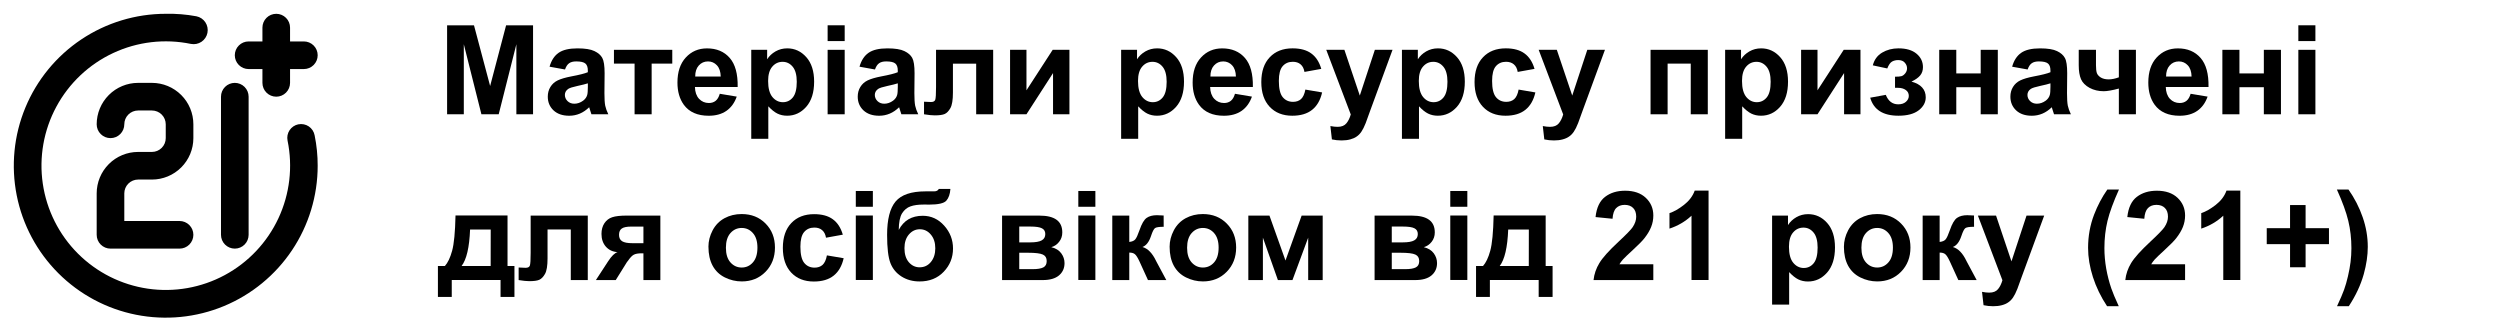 <svg xmlns="http://www.w3.org/2000/svg" viewBox="0 0 181 24" fill="none">
  <g fill="#000">
    <path d="m17 18c0.265 0 0.52-0.105 0.707-0.293 0.188-0.188 0.293-0.442 0.293-0.707v-10c0-0.265-0.105-0.52-0.293-0.707-0.188-0.188-0.442-0.293-0.707-0.293s-0.52 0.105-0.707 0.293c-0.188 0.188-0.293 0.442-0.293 0.707v10c0 0.265 0.105 0.52 0.293 0.707 0.188 0.188 0.442 0.293 0.707 0.293zm1-13h1v1c0 0.265 0.105 0.52 0.293 0.707 0.188 0.188 0.442 0.293 0.707 0.293s0.52-0.105 0.707-0.293c0.188-0.188 0.293-0.442 0.293-0.707v-1h1c0.265 0 0.52-0.105 0.707-0.293 0.188-0.188 0.293-0.442 0.293-0.707s-0.105-0.52-0.293-0.707c-0.188-0.188-0.442-0.293-0.707-0.293h-1v-1c0-0.265-0.105-0.52-0.293-0.707-0.188-0.188-0.442-0.293-0.707-0.293s-0.52 0.105-0.707 0.293c-0.188 0.188-0.293 0.442-0.293 0.707v1h-1c-0.265 0-0.52 0.105-0.707 0.293-0.188 0.188-0.293 0.442-0.293 0.707s0.105 0.52 0.293 0.707c0.188 0.188 0.442 0.293 0.707 0.293zm3.6 4c-0.129 0.026-0.251 0.078-0.36 0.151-0.109 0.074-0.202 0.168-0.275 0.277-0.072 0.11-0.123 0.232-0.148 0.361-0.025 0.129-0.024 0.262 2e-3 0.39 0.391 1.896 0.159 3.868-0.66 5.622-0.819 1.754-2.182 3.198-3.886 4.116-1.704 0.918-3.659 1.263-5.575 0.982-1.916-0.281-3.689-1.172-5.058-2.541-1.369-1.369-2.26-3.143-2.541-5.058-0.281-1.916 0.063-3.871 0.982-5.575 0.918-1.704 2.362-3.067 4.116-3.886 1.754-0.819 3.726-1.05 5.622-0.66 0.265 0.053 0.541-0.001 0.766-0.151s0.381-0.383 0.434-0.648-0.001-0.541-0.151-0.766c-0.15-0.225-0.383-0.381-0.649-0.434-0.732-0.136-1.476-0.197-2.22-0.18-2.176 0-4.302 0.645-6.111 1.854-1.809 1.209-3.219 2.927-4.051 4.937-0.833 2.01-1.05 4.222-0.626 6.356 0.424 2.134 1.472 4.094 3.01 5.632 1.538 1.538 3.498 2.586 5.632 3.01 2.134 0.424 4.346 0.207 6.356-0.626s3.728-2.242 4.937-4.051c1.209-1.809 1.854-3.936 1.854-6.111 0.002-0.739-0.072-1.476-0.22-2.2-0.024-0.131-0.074-0.255-0.146-0.366-0.073-0.111-0.167-0.207-0.276-0.281s-0.233-0.126-0.363-0.152c-0.13-0.026-0.264-0.026-0.394-2.9e-4zm-11.6 4h1c0.796 0 1.559-0.316 2.121-0.879 0.563-0.563 0.879-1.326 0.879-2.121v-1c0-0.796-0.316-1.559-0.879-2.121s-1.326-0.879-2.121-0.879h-1c-0.796 0-1.559 0.316-2.121 0.879s-0.879 1.326-0.879 2.121c0 0.265 0.105 0.52 0.293 0.707 0.188 0.188 0.442 0.293 0.707 0.293 0.265 0 0.52-0.105 0.707-0.293 0.188-0.188 0.293-0.442 0.293-0.707 0-0.265 0.105-0.52 0.293-0.707 0.188-0.188 0.442-0.293 0.707-0.293h1c0.265 0 0.52 0.105 0.707 0.293 0.188 0.188 0.293 0.442 0.293 0.707v1c0 0.265-0.105 0.52-0.293 0.707-0.188 0.188-0.442 0.293-0.707 0.293h-1c-0.796 0-1.559 0.316-2.121 0.879s-0.879 1.326-0.879 2.121v3c0 0.265 0.105 0.52 0.293 0.707 0.188 0.188 0.442 0.293 0.707 0.293h5c0.265 0 0.52-0.105 0.707-0.293 0.188-0.188 0.293-0.442 0.293-0.707s-0.105-0.519-0.293-0.707c-0.188-0.188-0.442-0.293-0.707-0.293h-4v-2c0-0.265 0.105-0.519 0.293-0.707 0.188-0.188 0.442-0.293 0.707-0.293z"/>
    <path d="m32.37 8.274v-6.442h1.947l1.169 4.395 1.156-4.395h1.951v6.442h-1.208v-5.071l-1.279 5.071h-1.252l-1.274-5.071v5.071h-1.208z"/>
    <path d="m40.91 5.031-1.121-0.202c0.126-0.451 0.343-0.785 0.65-1.002 0.308-0.217 0.765-0.325 1.371-0.325 0.551 0 0.961 0.066 1.23 0.198 0.27 0.129 0.459 0.294 0.567 0.497 0.111 0.199 0.167 0.567 0.167 1.103l-0.013 1.441c0 0.41 0.019 0.713 0.057 0.91 0.041 0.193 0.116 0.401 0.224 0.624h-1.222c-0.032-0.082-0.072-0.204-0.119-0.365-0.021-0.073-0.035-0.122-0.044-0.145-0.211 0.205-0.436 0.359-0.677 0.461-0.24 0.102-0.497 0.154-0.769 0.154-0.48 0-0.86-0.13-1.138-0.391-0.275-0.261-0.413-0.59-0.413-0.989 0-0.264 0.063-0.498 0.189-0.703 0.126-0.208 0.302-0.366 0.527-0.475 0.229-0.111 0.557-0.208 0.984-0.29 0.577-0.108 0.977-0.209 1.2-0.303v-0.123c0-0.237-0.059-0.406-0.176-0.505-0.117-0.102-0.338-0.154-0.664-0.154-0.22 0-0.391 0.044-0.514 0.132-0.123 0.085-0.223 0.236-0.299 0.453zm1.652 1.002c-0.158 0.053-0.409 0.116-0.751 0.189-0.343 0.073-0.567 0.145-0.672 0.215-0.161 0.114-0.242 0.259-0.242 0.435 0 0.173 0.065 0.322 0.193 0.448 0.129 0.126 0.293 0.189 0.492 0.189 0.223 0 0.435-0.073 0.637-0.22 0.149-0.111 0.247-0.248 0.294-0.409 0.032-0.105 0.048-0.306 0.048-0.602v-0.246z"/>
    <path d="m44.45 3.607h4.223v0.998h-1.494v3.669h-1.235v-3.669h-1.494v-0.998z"/>
    <path d="m52.11 6.789 1.23 0.206c-0.158 0.451-0.409 0.795-0.751 1.033-0.34 0.234-0.766 0.352-1.279 0.352-0.812 0-1.412-0.265-1.802-0.795-0.308-0.425-0.461-0.961-0.461-1.608 0-0.773 0.202-1.378 0.606-1.815 0.404-0.439 0.916-0.659 1.534-0.659 0.694 0 1.242 0.23 1.644 0.69 0.401 0.457 0.593 1.159 0.576 2.105h-3.094c0.009 0.366 0.108 0.652 0.299 0.857 0.191 0.202 0.428 0.303 0.712 0.303 0.193 0 0.356-0.053 0.488-0.158 0.132-0.105 0.232-0.275 0.299-0.51zm0.07-1.248c-0.009-0.357-0.101-0.628-0.277-0.813-0.176-0.188-0.39-0.281-0.642-0.281-0.27 0-0.492 0.098-0.668 0.294-0.176 0.196-0.262 0.463-0.259 0.8h1.846z"/>
    <path d="m54.39 3.607h1.151v0.685c0.149-0.234 0.352-0.425 0.607-0.571 0.255-0.146 0.538-0.22 0.848-0.22 0.542 0 1.002 0.212 1.38 0.637 0.378 0.425 0.567 1.017 0.567 1.775 0 0.779-0.191 1.386-0.571 1.819-0.381 0.431-0.842 0.646-1.384 0.646-0.258 0-0.492-0.051-0.703-0.154-0.208-0.102-0.428-0.278-0.659-0.527v2.351h-1.235v-6.442zm1.222 2.254c0 0.524 0.104 0.913 0.312 1.165 0.208 0.249 0.462 0.373 0.76 0.373 0.287 0 0.526-0.114 0.716-0.343 0.19-0.231 0.286-0.609 0.286-1.134 0-0.489-0.098-0.853-0.294-1.09-0.196-0.237-0.439-0.356-0.73-0.356-0.302 0-0.552 0.117-0.751 0.352-0.199 0.231-0.299 0.576-0.299 1.033z"/>
    <path d="m59.92 2.974v-1.143h1.235v1.143h-1.235zm0 5.3v-4.667h1.235v4.667h-1.235z"/>
    <path d="m63.35 5.031-1.121-0.202c0.126-0.451 0.343-0.785 0.65-1.002 0.308-0.217 0.765-0.325 1.371-0.325 0.551 0 0.961 0.066 1.23 0.198 0.27 0.129 0.459 0.294 0.567 0.497 0.111 0.199 0.167 0.567 0.167 1.103l-0.013 1.441c0 0.41 0.019 0.713 0.057 0.91 0.041 0.193 0.116 0.401 0.224 0.624h-1.222c-0.032-0.082-0.072-0.204-0.119-0.365-0.021-0.073-0.035-0.122-0.044-0.145-0.211 0.205-0.436 0.359-0.677 0.461-0.24 0.102-0.497 0.154-0.769 0.154-0.48 0-0.86-0.13-1.138-0.391-0.275-0.261-0.413-0.59-0.413-0.989 0-0.264 0.063-0.498 0.189-0.703 0.126-0.208 0.302-0.366 0.527-0.475 0.229-0.111 0.557-0.208 0.984-0.29 0.577-0.108 0.977-0.209 1.2-0.303v-0.123c0-0.237-0.059-0.406-0.176-0.505-0.117-0.102-0.338-0.154-0.663-0.154-0.22 0-0.391 0.044-0.514 0.132-0.123 0.085-0.223 0.236-0.299 0.453zm1.652 1.002c-0.158 0.053-0.409 0.116-0.751 0.189-0.343 0.073-0.567 0.145-0.672 0.215-0.161 0.114-0.242 0.259-0.242 0.435 0 0.173 0.065 0.322 0.193 0.448 0.129 0.126 0.293 0.189 0.492 0.189 0.223 0 0.435-0.073 0.637-0.22 0.149-0.111 0.247-0.248 0.294-0.409 0.032-0.105 0.048-0.306 0.048-0.602v-0.246z"/>
    <path d="m67.77 3.607h4.135v4.667h-1.23v-3.665h-1.683v2.096c0 0.533-0.062 0.908-0.185 1.125-0.123 0.214-0.259 0.354-0.409 0.422-0.149 0.067-0.39 0.101-0.721 0.101-0.196 0-0.456-0.026-0.778-0.079v-0.91c0.026 0 0.095 0.003 0.206 0.009 0.129 0.009 0.229 0.013 0.299 0.013 0.167 0 0.27-0.054 0.308-0.163 0.038-0.111 0.057-0.417 0.057-0.918v-2.698z"/>
    <path d="m73.13 3.607h1.186v2.931l1.898-2.931h1.213v4.667h-1.187v-2.984l-1.925 2.984h-1.186v-4.667z"/>
    <path d="m81.17 3.607h1.151v0.685c0.149-0.234 0.351-0.425 0.606-0.571 0.255-0.146 0.538-0.22 0.848-0.22 0.542 0 1.002 0.212 1.38 0.637 0.378 0.425 0.567 1.017 0.567 1.775 0 0.779-0.191 1.386-0.571 1.819-0.381 0.431-0.842 0.646-1.384 0.646-0.258 0-0.492-0.051-0.703-0.154-0.208-0.102-0.428-0.278-0.659-0.527v2.351h-1.235v-6.442zm1.222 2.254c0 0.524 0.104 0.913 0.312 1.165 0.208 0.249 0.461 0.373 0.76 0.373 0.287 0 0.526-0.114 0.716-0.343 0.19-0.231 0.286-0.609 0.286-1.134 0-0.489-0.098-0.853-0.294-1.09-0.196-0.237-0.44-0.356-0.73-0.356-0.302 0-0.552 0.117-0.751 0.352-0.199 0.231-0.299 0.576-0.299 1.033z"/>
    <path d="m89.41 6.789 1.23 0.206c-0.158 0.451-0.409 0.795-0.751 1.033-0.34 0.234-0.766 0.352-1.279 0.352-0.812 0-1.412-0.265-1.802-0.795-0.308-0.425-0.461-0.961-0.461-1.608 0-0.773 0.202-1.378 0.606-1.815 0.404-0.439 0.915-0.659 1.534-0.659 0.694 0 1.242 0.23 1.644 0.69 0.401 0.457 0.593 1.159 0.576 2.105h-3.094c0.009 0.366 0.108 0.652 0.299 0.857 0.191 0.202 0.428 0.303 0.712 0.303 0.193 0 0.356-0.053 0.488-0.158 0.132-0.105 0.232-0.275 0.299-0.51zm0.07-1.248c-0.009-0.357-0.101-0.628-0.277-0.813-0.176-0.188-0.39-0.281-0.642-0.281-0.27 0-0.492 0.098-0.668 0.294-0.176 0.196-0.262 0.463-0.259 0.8h1.846z"/>
    <path d="m95.66 4.987-1.217 0.22c-0.041-0.243-0.135-0.426-0.281-0.549-0.143-0.123-0.331-0.185-0.562-0.185-0.308 0-0.554 0.107-0.738 0.321-0.182 0.211-0.273 0.565-0.273 1.063 0 0.554 0.092 0.945 0.277 1.173 0.188 0.229 0.438 0.343 0.751 0.343 0.234 0 0.426-0.066 0.576-0.198 0.149-0.135 0.255-0.365 0.316-0.69l1.213 0.206c-0.126 0.557-0.368 0.977-0.725 1.261s-0.836 0.426-1.437 0.426c-0.683 0-1.228-0.215-1.635-0.646-0.404-0.431-0.606-1.027-0.606-1.789 0-0.77 0.204-1.37 0.611-1.797 0.407-0.431 0.958-0.646 1.652-0.646 0.568 0 1.02 0.123 1.354 0.369 0.337 0.243 0.579 0.615 0.725 1.116z"/>
    <path d="m96.02 3.607h1.314l1.116 3.313 1.09-3.313h1.279l-1.648 4.491-0.294 0.813c-0.108 0.273-0.212 0.48-0.312 0.624-0.097 0.144-0.209 0.259-0.338 0.347-0.126 0.091-0.283 0.161-0.47 0.211-0.185 0.05-0.394 0.075-0.628 0.075-0.237 0-0.47-0.025-0.699-0.075l-0.11-0.967c0.193 0.038 0.368 0.057 0.523 0.057 0.287 0 0.499-0.085 0.637-0.255 0.138-0.167 0.243-0.381 0.316-0.642l-1.775-4.68z"/>
    <path d="m101.5 3.607h1.152v0.685c0.149-0.234 0.351-0.425 0.606-0.571 0.255-0.146 0.538-0.22 0.848-0.22 0.542 0 1.002 0.212 1.38 0.637 0.378 0.425 0.567 1.017 0.567 1.775 0 0.779-0.191 1.386-0.571 1.819-0.381 0.431-0.843 0.646-1.385 0.646-0.257 0-0.492-0.051-0.703-0.154-0.208-0.102-0.428-0.278-0.659-0.527v2.351h-1.235v-6.442zm1.222 2.254c0 0.524 0.104 0.913 0.312 1.165 0.208 0.249 0.461 0.373 0.76 0.373 0.287 0 0.526-0.114 0.716-0.343 0.191-0.231 0.286-0.609 0.286-1.134 0-0.489-0.098-0.853-0.294-1.09-0.197-0.237-0.44-0.356-0.73-0.356-0.302 0-0.552 0.117-0.751 0.352-0.2 0.231-0.299 0.576-0.299 1.033z"/>
    <path d="m111.1 4.987-1.218 0.22c-0.041-0.243-0.134-0.426-0.281-0.549-0.143-0.123-0.331-0.185-0.562-0.185-0.308 0-0.554 0.107-0.739 0.321-0.181 0.211-0.272 0.565-0.272 1.063 0 0.554 0.092 0.945 0.277 1.173 0.187 0.229 0.438 0.343 0.751 0.343 0.235 0 0.426-0.066 0.576-0.198 0.149-0.135 0.255-0.365 0.316-0.69l1.213 0.206c-0.126 0.557-0.368 0.977-0.725 1.261s-0.836 0.426-1.437 0.426c-0.683 0-1.228-0.215-1.635-0.646-0.404-0.431-0.606-1.027-0.606-1.789 0-0.77 0.203-1.37 0.611-1.797 0.407-0.431 0.958-0.646 1.652-0.646 0.568 0 1.02 0.123 1.354 0.369 0.336 0.243 0.578 0.615 0.725 1.116z"/>
    <path d="m111.4 3.607h1.314l1.116 3.313 1.09-3.313h1.278l-1.648 4.491-0.294 0.813c-0.108 0.273-0.212 0.48-0.312 0.624-0.097 0.144-0.209 0.259-0.338 0.347-0.126 0.091-0.283 0.161-0.471 0.211-0.184 0.05-0.394 0.075-0.628 0.075-0.237 0-0.47-0.025-0.699-0.075l-0.11-0.967c0.194 0.038 0.368 0.057 0.523 0.057 0.287 0 0.5-0.085 0.638-0.255 0.137-0.167 0.243-0.381 0.316-0.642l-1.775-4.68z"/>
    <path d="m119.5 3.607h4.144v4.667h-1.234v-3.669h-1.675v3.669h-1.235v-4.667z"/>
    <path d="m124.9 3.607h1.151v0.685c0.15-0.234 0.352-0.425 0.607-0.571 0.255-0.146 0.537-0.22 0.848-0.22 0.542 0 1.002 0.212 1.38 0.637 0.378 0.425 0.567 1.017 0.567 1.775 0 0.779-0.191 1.386-0.572 1.819-0.38 0.431-0.842 0.646-1.384 0.646-0.258 0-0.492-0.051-0.703-0.154-0.208-0.102-0.428-0.278-0.659-0.527v2.351h-1.235v-6.442zm1.222 2.254c0 0.524 0.104 0.913 0.312 1.165 0.208 0.249 0.461 0.373 0.76 0.373 0.287 0 0.526-0.114 0.716-0.343 0.191-0.231 0.286-0.609 0.286-1.134 0-0.489-0.098-0.853-0.295-1.09-0.196-0.237-0.439-0.356-0.729-0.356-0.302 0-0.552 0.117-0.752 0.352-0.199 0.231-0.298 0.576-0.298 1.033z"/>
    <path d="m130.4 3.607h1.187v2.931l1.898-2.931h1.213v4.667h-1.186v-2.984l-1.925 2.984h-1.187v-4.667z"/>
    <path d="m137.2 6.358v-0.804c0.214 0 0.369-0.013 0.466-0.04 0.097-0.029 0.187-0.097 0.272-0.202 0.088-0.108 0.132-0.231 0.132-0.369 0-0.146-0.054-0.281-0.162-0.404-0.106-0.126-0.266-0.189-0.479-0.189-0.165 0-0.311 0.035-0.44 0.105s-0.246 0.237-0.351 0.501l-1.046-0.224c0.105-0.41 0.331-0.718 0.676-0.923 0.346-0.205 0.74-0.308 1.183-0.308 0.562 0 0.997 0.129 1.305 0.387 0.31 0.258 0.466 0.582 0.466 0.971 0 0.243-0.068 0.445-0.203 0.606-0.131 0.158-0.341 0.306-0.628 0.444 0.346 0.094 0.603 0.236 0.773 0.426 0.173 0.19 0.26 0.428 0.26 0.712 0 0.363-0.17 0.677-0.51 0.94-0.34 0.261-0.829 0.391-1.468 0.391-1.113 0-1.794-0.435-2.043-1.305l1.129-0.206c0.182 0.457 0.482 0.686 0.901 0.686 0.231 0 0.416-0.06 0.554-0.18 0.14-0.123 0.211-0.267 0.211-0.431 0-0.182-0.074-0.324-0.22-0.426-0.144-0.105-0.333-0.158-0.567-0.158h-0.211z"/>
    <path d="m140.4 3.607h1.235v1.709h1.767v-1.709h1.239v4.667h-1.239v-1.96h-1.767v1.96h-1.235v-4.667z"/>
    <path d="m146.8 5.031-1.121-0.202c0.126-0.451 0.343-0.785 0.651-1.002 0.308-0.217 0.765-0.325 1.371-0.325 0.551 0 0.961 0.066 1.23 0.198 0.27 0.129 0.459 0.294 0.567 0.497 0.112 0.199 0.167 0.567 0.167 1.103l-0.013 1.441c0 0.41 0.019 0.713 0.057 0.91 0.041 0.193 0.116 0.401 0.224 0.624h-1.221c-0.033-0.082-0.072-0.204-0.119-0.365-0.02-0.073-0.035-0.122-0.044-0.145-0.211 0.205-0.436 0.359-0.677 0.461-0.24 0.102-0.496 0.154-0.769 0.154-0.48 0-0.86-0.13-1.138-0.391-0.275-0.261-0.413-0.59-0.413-0.989 0-0.264 0.063-0.498 0.189-0.703 0.126-0.208 0.302-0.366 0.527-0.475 0.229-0.111 0.557-0.208 0.985-0.29 0.577-0.108 0.977-0.209 1.199-0.303v-0.123c0-0.237-0.058-0.406-0.175-0.505-0.118-0.102-0.339-0.154-0.664-0.154-0.22 0-0.391 0.044-0.514 0.132-0.123 0.085-0.223 0.236-0.299 0.453zm1.652 1.002c-0.158 0.053-0.408 0.116-0.751 0.189-0.343 0.073-0.567 0.145-0.672 0.215-0.162 0.114-0.242 0.259-0.242 0.435 0 0.173 0.064 0.322 0.193 0.448 0.129 0.126 0.293 0.189 0.492 0.189 0.223 0 0.436-0.073 0.638-0.22 0.149-0.111 0.247-0.248 0.294-0.409 0.032-0.105 0.048-0.306 0.048-0.602v-0.246z"/>
    <path d="m150.5 3.607h1.249v1.116c0 0.255 0.021 0.445 0.065 0.571 0.047 0.123 0.144 0.23 0.29 0.321 0.15 0.088 0.337 0.132 0.563 0.132 0.22 0 0.466-0.05 0.738-0.149v-1.991h1.235v4.667h-1.235v-1.863c-0.48 0.129-0.846 0.193-1.098 0.193-0.378 0-0.718-0.081-1.02-0.242-0.302-0.164-0.508-0.372-0.62-0.624-0.111-0.255-0.167-0.593-0.167-1.015v-1.116z"/>
    <path d="m158.6 6.789 1.23 0.206c-0.158 0.451-0.409 0.795-0.751 1.033-0.34 0.234-0.766 0.352-1.279 0.352-0.812 0-1.412-0.265-1.802-0.795-0.308-0.425-0.461-0.961-0.461-1.608 0-0.773 0.202-1.378 0.606-1.815 0.404-0.439 0.916-0.659 1.534-0.659 0.694 0 1.242 0.23 1.643 0.69 0.402 0.457 0.594 1.159 0.576 2.105h-3.094c9e-3 0.366 0.109 0.652 0.299 0.857 0.191 0.202 0.428 0.303 0.712 0.303 0.193 0 0.356-0.053 0.488-0.158 0.132-0.105 0.231-0.275 0.299-0.51zm0.07-1.248c-9e-3 -0.357-0.101-0.628-0.277-0.813-0.176-0.188-0.39-0.281-0.642-0.281-0.269 0-0.492 0.098-0.667 0.294-0.176 0.196-0.263 0.463-0.26 0.8h1.846z"/>
    <path d="m160.9 3.607h1.235v1.709h1.767v-1.709h1.239v4.667h-1.239v-1.96h-1.767v1.96h-1.235v-4.667z"/>
    <path d="m166.4 2.974v-1.143h1.235v1.143h-1.235zm0 5.3v-4.667h1.235v4.667h-1.235z"/>
    <path d="m36.24 20.27h-3.533v1.23h-1.002v-2.241h0.505c0.211-0.234 0.385-0.601 0.523-1.099 0.138-0.498 0.22-1.351 0.246-2.558h3.766v3.656h0.501v2.241h-1.006v-1.23zm-0.716-1.011 0.004-2.641h-1.494c-0.05 1.289-0.255 2.169-0.615 2.641h2.105z"/>
    <path d="m38.42 15.61h4.135v4.667h-1.23v-3.665h-1.683v2.096c0 0.533-0.061 0.908-0.185 1.125-0.123 0.214-0.259 0.354-0.409 0.422s-0.39 0.101-0.721 0.101c-0.196 0-0.456-0.026-0.778-0.079v-0.91c0.026 0 0.095 0.003 0.206 0.009 0.129 0.009 0.229 0.013 0.299 0.013 0.167 0 0.27-0.054 0.308-0.163 0.038-0.111 0.057-0.417 0.057-0.918v-2.698z"/>
    <path d="m47.81 15.61v4.667h-1.226v-1.938h-0.114c-0.267 0-0.463 0.035-0.589 0.105-0.123 0.067-0.261 0.212-0.413 0.435l-0.075 0.092-0.813 1.305h-1.437l0.883-1.354c0.252-0.387 0.48-0.609 0.686-0.668-0.346-0.021-0.627-0.151-0.844-0.391-0.214-0.243-0.321-0.552-0.321-0.927 0-0.302 0.07-0.559 0.211-0.773 0.143-0.214 0.333-0.359 0.567-0.435 0.237-0.079 0.589-0.119 1.055-0.119h2.43zm-1.226 0.795h-0.883c-0.325 0-0.554 0.047-0.685 0.141-0.132 0.091-0.198 0.243-0.198 0.457 0 0.214 0.075 0.368 0.224 0.462 0.149 0.094 0.394 0.141 0.734 0.141h0.808v-1.2z"/>
    <path d="m51.29 17.87c0-0.41 0.101-0.807 0.303-1.191 0.202-0.384 0.488-0.677 0.857-0.879 0.372-0.202 0.787-0.303 1.244-0.303 0.706 0 1.285 0.23 1.736 0.69 0.451 0.457 0.677 1.036 0.677 1.736 0 0.706-0.229 1.292-0.685 1.758-0.454 0.463-1.027 0.694-1.718 0.694-0.428 0-0.836-0.097-1.226-0.29-0.387-0.193-0.681-0.476-0.883-0.848-0.202-0.375-0.303-0.831-0.303-1.367zm1.266 0.066c0 0.463 0.11 0.817 0.33 1.064 0.22 0.246 0.491 0.369 0.813 0.369s0.592-0.123 0.809-0.369c0.22-0.246 0.33-0.604 0.33-1.072 0-0.457-0.11-0.809-0.33-1.055-0.217-0.246-0.486-0.369-0.809-0.369s-0.593 0.123-0.813 0.369-0.33 0.601-0.33 1.064z"/>
    <path d="m61.02 16.99-1.217 0.22c-0.041-0.243-0.135-0.426-0.281-0.549-0.143-0.123-0.331-0.185-0.562-0.185-0.308 0-0.554 0.107-0.738 0.321-0.182 0.211-0.273 0.565-0.273 1.064 0 0.554 0.092 0.945 0.277 1.173 0.188 0.229 0.438 0.343 0.751 0.343 0.234 0 0.426-0.066 0.576-0.198 0.149-0.135 0.255-0.365 0.316-0.69l1.213 0.206c-0.126 0.557-0.368 0.977-0.725 1.261-0.357 0.284-0.836 0.426-1.437 0.426-0.683 0-1.228-0.215-1.635-0.646-0.404-0.431-0.606-1.027-0.606-1.788 0-0.77 0.204-1.37 0.611-1.797 0.407-0.431 0.958-0.646 1.652-0.646 0.568 0 1.02 0.123 1.354 0.369 0.337 0.243 0.579 0.615 0.725 1.116z"/>
    <path d="m61.96 14.97v-1.143h1.235v1.143h-1.235zm0 5.3v-4.667h1.235v4.667h-1.235z"/>
    <path d="m67.97 13.68h0.839c-0.026 0.372-0.124 0.655-0.294 0.848-0.167 0.19-0.582 0.286-1.244 0.286-0.079 0-0.158-0.002-0.237-0.004h-0.158c-0.393 0-0.712 0.044-0.958 0.132-0.246 0.085-0.448 0.252-0.607 0.501-0.155 0.249-0.236 0.65-0.242 1.204 0.182-0.343 0.416-0.599 0.703-0.769 0.29-0.17 0.634-0.255 1.033-0.255 0.612 0 1.131 0.239 1.556 0.716 0.425 0.475 0.637 1.025 0.637 1.652 0 0.653-0.224 1.214-0.672 1.683-0.445 0.469-1.028 0.703-1.749 0.703-0.495 0-0.93-0.119-1.305-0.356s-0.643-0.561-0.804-0.971c-0.161-0.413-0.242-1.096-0.242-2.048 0-1.119 0.205-1.923 0.615-2.413 0.413-0.489 1.132-0.734 2.158-0.734h0.624c0.173 0 0.288-0.059 0.347-0.176zm-2.487 4.293c0 0.425 0.105 0.762 0.316 1.011 0.214 0.246 0.475 0.369 0.782 0.369 0.331 0 0.602-0.127 0.813-0.382 0.214-0.258 0.321-0.589 0.321-0.993 0-0.413-0.108-0.746-0.325-0.998-0.214-0.255-0.479-0.382-0.795-0.382-0.308 0-0.57 0.125-0.787 0.374s-0.325 0.583-0.325 1.002z"/>
    <path d="m72.55 15.61h2.703c0.554 0 0.968 0.101 1.244 0.303s0.413 0.507 0.413 0.914c0 0.261-0.076 0.488-0.229 0.681-0.149 0.193-0.338 0.322-0.567 0.387 0.322 0.079 0.562 0.227 0.721 0.444s0.237 0.454 0.237 0.712c0 0.363-0.133 0.659-0.4 0.888-0.267 0.226-0.661 0.338-1.182 0.338h-2.94v-4.667zm1.244 1.938h0.795c0.384 0 0.661-0.048 0.831-0.145 0.173-0.097 0.259-0.249 0.259-0.457 0-0.196-0.081-0.335-0.242-0.417-0.158-0.085-0.441-0.127-0.848-0.127h-0.795v1.147zm0 1.938h0.976c0.351 0 0.608-0.043 0.769-0.128 0.161-0.085 0.242-0.237 0.242-0.457 0-0.229-0.092-0.385-0.277-0.47-0.185-0.088-0.543-0.132-1.077-0.132h-0.633v1.187z"/>
    <path d="m78.07 14.97v-1.143h1.235v1.143h-1.235zm0 5.3v-4.667h1.235v4.667h-1.235z"/>
    <path d="m80.53 15.61h1.23v1.907c0.205-0.023 0.35-0.086 0.435-0.189 0.085-0.102 0.188-0.327 0.308-0.672 0.158-0.46 0.331-0.754 0.518-0.883s0.434-0.193 0.738-0.193c0.094 0 0.256 0.007 0.488 0.022l0.004 0.817c-0.325 0-0.533 0.031-0.624 0.092-0.091 0.064-0.189 0.256-0.294 0.576-0.143 0.431-0.35 0.696-0.62 0.795 0.39 0.108 0.719 0.447 0.989 1.015 0.015 0.029 0.031 0.06 0.048 0.092l0.69 1.288h-1.327l-0.615-1.349c-0.126-0.272-0.236-0.447-0.33-0.523-0.091-0.079-0.227-0.119-0.409-0.119v1.991h-1.23v-4.667z"/>
    <path d="m84.68 17.87c0-0.41 0.101-0.807 0.303-1.191 0.202-0.384 0.488-0.677 0.857-0.879 0.372-0.202 0.787-0.303 1.244-0.303 0.706 0 1.285 0.23 1.736 0.69 0.451 0.457 0.677 1.036 0.677 1.736 0 0.706-0.229 1.292-0.686 1.758-0.454 0.463-1.027 0.694-1.718 0.694-0.428 0-0.836-0.097-1.226-0.29-0.387-0.193-0.681-0.476-0.883-0.848-0.202-0.375-0.303-0.831-0.303-1.367zm1.266 0.066c0 0.463 0.11 0.817 0.33 1.064 0.22 0.246 0.491 0.369 0.813 0.369 0.322 0 0.592-0.123 0.809-0.369 0.22-0.246 0.33-0.604 0.33-1.072 0-0.457-0.11-0.809-0.33-1.055-0.217-0.246-0.486-0.369-0.809-0.369-0.322 0-0.593 0.123-0.813 0.369-0.22 0.246-0.33 0.601-0.33 1.064z"/>
    <path d="m90.38 15.61h1.529l1.16 3.252 1.169-3.252h1.525v4.667h-1.05v-3.072l-1.138 3.072h-1.055l-1.086-3.072v3.072h-1.055v-4.667z"/>
    <path d="m99.52 15.61h2.703c0.553 0 0.968 0.101 1.243 0.303 0.276 0.202 0.413 0.507 0.413 0.914 0 0.261-0.076 0.488-0.228 0.681-0.15 0.193-0.339 0.322-0.567 0.387 0.322 0.079 0.562 0.227 0.721 0.444 0.158 0.217 0.237 0.454 0.237 0.712 0 0.363-0.133 0.659-0.4 0.888-0.267 0.226-0.661 0.338-1.182 0.338h-2.94v-4.667zm1.244 1.938h0.795c0.384 0 0.661-0.048 0.831-0.145 0.172-0.097 0.259-0.249 0.259-0.457 0-0.196-0.081-0.335-0.242-0.417-0.158-0.085-0.441-0.127-0.848-0.127h-0.795v1.147zm0 1.938h0.975c0.352 0 0.608-0.043 0.769-0.128 0.161-0.085 0.242-0.237 0.242-0.457 0-0.229-0.092-0.385-0.277-0.47-0.184-0.088-0.543-0.132-1.077-0.132h-0.632v1.187z"/>
    <path d="m105 14.97v-1.143h1.235v1.143h-1.235zm0 5.3v-4.667h1.235v4.667h-1.235z"/>
    <path d="m111.4 20.27h-3.533v1.23h-1.002v-2.241h0.505c0.211-0.234 0.386-0.601 0.523-1.099 0.138-0.498 0.22-1.351 0.246-2.558h3.767v3.656h0.501v2.241h-1.007v-1.23zm-0.716-1.011 4e-3 -2.641h-1.494c-0.05 1.289-0.255 2.169-0.615 2.641h2.105z"/>
    <path d="m119.7 19.13v1.147h-4.328c0.047-0.434 0.187-0.844 0.422-1.23 0.234-0.39 0.697-0.905 1.388-1.547 0.557-0.518 0.898-0.87 1.024-1.055 0.17-0.255 0.255-0.507 0.255-0.756 0-0.275-0.075-0.486-0.224-0.633-0.147-0.149-0.35-0.224-0.611-0.224-0.258 0-0.463 0.078-0.615 0.233-0.153 0.155-0.24 0.413-0.264 0.773l-1.23-0.123c0.073-0.68 0.303-1.167 0.69-1.463 0.386-0.296 0.87-0.444 1.45-0.444 0.636 0 1.135 0.171 1.498 0.514 0.364 0.343 0.545 0.769 0.545 1.279 0 0.29-0.052 0.567-0.158 0.831-0.102 0.261-0.267 0.535-0.492 0.822-0.15 0.191-0.419 0.464-0.809 0.822-0.389 0.357-0.637 0.595-0.742 0.712-0.103 0.117-0.186 0.232-0.251 0.343h2.452z"/>
    <path d="m123.7 20.27h-1.235v-4.654c-0.451 0.422-0.982 0.734-1.595 0.936v-1.121c0.323-0.105 0.673-0.305 1.051-0.598 0.377-0.296 0.637-0.64 0.777-1.033h1.002v6.469z"/>
    <path d="m128.3 15.61h1.151v0.685c0.15-0.234 0.352-0.425 0.607-0.571 0.255-0.146 0.537-0.22 0.848-0.22 0.542 0 1.002 0.212 1.38 0.637s0.567 1.017 0.567 1.775c0 0.779-0.191 1.386-0.572 1.819-0.381 0.431-0.842 0.646-1.384 0.646-0.258 0-0.492-0.051-0.703-0.154-0.208-0.102-0.428-0.278-0.659-0.527v2.351h-1.235v-6.442zm1.221 2.254c0 0.524 0.104 0.913 0.313 1.164 0.208 0.249 0.461 0.374 0.76 0.374 0.287 0 0.526-0.114 0.716-0.343 0.19-0.232 0.286-0.609 0.286-1.134 0-0.489-0.098-0.853-0.295-1.09-0.196-0.237-0.439-0.356-0.729-0.356-0.302 0-0.552 0.117-0.752 0.352-0.199 0.231-0.299 0.576-0.299 1.033z"/>
    <path d="m133.5 17.87c0-0.41 0.101-0.807 0.303-1.191 0.203-0.384 0.488-0.677 0.857-0.879 0.373-0.202 0.787-0.303 1.244-0.303 0.706 0 1.285 0.23 1.736 0.69 0.451 0.457 0.677 1.036 0.677 1.736 0 0.706-0.229 1.292-0.686 1.758-0.454 0.463-1.027 0.694-1.718 0.694-0.428 0-0.837-0.097-1.226-0.29-0.387-0.193-0.681-0.476-0.884-0.848-0.202-0.375-0.303-0.831-0.303-1.367zm1.266 0.066c0 0.463 0.11 0.817 0.329 1.064 0.22 0.246 0.491 0.369 0.813 0.369 0.323 0 0.592-0.123 0.809-0.369 0.22-0.246 0.33-0.604 0.33-1.072 0-0.457-0.11-0.809-0.33-1.055-0.217-0.246-0.486-0.369-0.809-0.369-0.322 0-0.593 0.123-0.813 0.369-0.219 0.246-0.329 0.601-0.329 1.064z"/>
    <path d="m139.2 15.61h1.23v1.907c0.205-0.023 0.35-0.086 0.435-0.189 0.085-0.102 0.188-0.327 0.308-0.672 0.158-0.46 0.331-0.754 0.518-0.883 0.188-0.129 0.434-0.193 0.739-0.193 0.093 0 0.256 0.007 0.487 0.022l5e-3 0.817c-0.325 0-0.533 0.031-0.624 0.092-0.091 0.064-0.189 0.256-0.295 0.576-0.143 0.431-0.35 0.696-0.619 0.795 0.389 0.108 0.719 0.447 0.988 1.015 0.015 0.029 0.031 0.06 0.049 0.092l0.69 1.288h-1.327l-0.616-1.349c-0.126-0.272-0.236-0.447-0.329-0.523-0.091-0.079-0.227-0.119-0.409-0.119v1.991h-1.23v-4.667z"/>
    <path d="m143.2 15.61h1.314l1.116 3.314 1.09-3.314h1.279l-1.648 4.491-0.294 0.813c-0.109 0.272-0.213 0.48-0.312 0.624-0.097 0.144-0.21 0.259-0.339 0.347-0.126 0.091-0.282 0.161-0.47 0.211-0.185 0.05-0.394 0.075-0.628 0.075-0.238 0-0.471-0.025-0.699-0.075l-0.11-0.967c0.193 0.038 0.368 0.057 0.523 0.057 0.287 0 0.499-0.085 0.637-0.255 0.138-0.167 0.243-0.381 0.317-0.642l-1.776-4.68z"/>
    <path d="m153.4 22.17h-0.848c-0.448-0.677-0.79-1.38-1.024-2.109s-0.351-1.436-0.351-2.118c0-0.847 0.145-1.648 0.435-2.404 0.252-0.656 0.571-1.261 0.958-1.815h0.843c-0.401 0.888-0.678 1.644-0.83 2.268-0.15 0.621-0.224 1.28-0.224 1.978 0 0.48 0.044 0.973 0.131 1.477 0.091 0.504 0.214 0.983 0.37 1.437 0.102 0.299 0.282 0.728 0.54 1.288z"/>
    <path d="m158.2 19.13v1.147h-4.328c0.046-0.434 0.187-0.844 0.421-1.23 0.235-0.39 0.698-0.905 1.389-1.547 0.557-0.518 0.898-0.87 1.024-1.055 0.17-0.255 0.255-0.507 0.255-0.756 0-0.275-0.075-0.486-0.224-0.633-0.147-0.149-0.35-0.224-0.611-0.224-0.258 0-0.463 0.078-0.615 0.233-0.153 0.155-0.241 0.413-0.264 0.773l-1.23-0.123c0.073-0.68 0.303-1.167 0.689-1.463 0.387-0.296 0.871-0.444 1.451-0.444 0.635 0 1.135 0.171 1.498 0.514s0.545 0.769 0.545 1.279c0 0.29-0.053 0.567-0.158 0.831-0.103 0.261-0.267 0.535-0.492 0.822-0.15 0.191-0.419 0.464-0.809 0.822s-0.637 0.595-0.743 0.712c-0.102 0.117-0.186 0.232-0.25 0.343h2.452z"/>
    <path d="m162.2 20.27h-1.235v-4.654c-0.451 0.422-0.983 0.734-1.595 0.936v-1.121c0.322-0.105 0.672-0.305 1.05-0.598 0.378-0.296 0.638-0.64 0.778-1.033h1.002v6.469z"/>
    <path d="m165.8 19.35v-1.674h-1.688v-1.156h1.688v-1.674h1.125v1.674h1.692v1.156h-1.692v1.674h-1.125z"/>
    <path d="m169.2 22.17c0.243-0.521 0.415-0.921 0.514-1.2 0.1-0.278 0.192-0.599 0.277-0.962s0.148-0.708 0.189-1.033c0.041-0.328 0.062-0.664 0.062-1.006 0-0.697-0.075-1.356-0.225-1.978-0.149-0.624-0.424-1.38-0.826-2.268h0.84c0.442 0.63 0.785 1.298 1.028 2.004 0.246 0.706 0.369 1.422 0.369 2.149 0 0.612-0.097 1.268-0.29 1.969-0.22 0.785-0.582 1.56-1.085 2.325h-0.853z"/>
  </g>
</svg>
